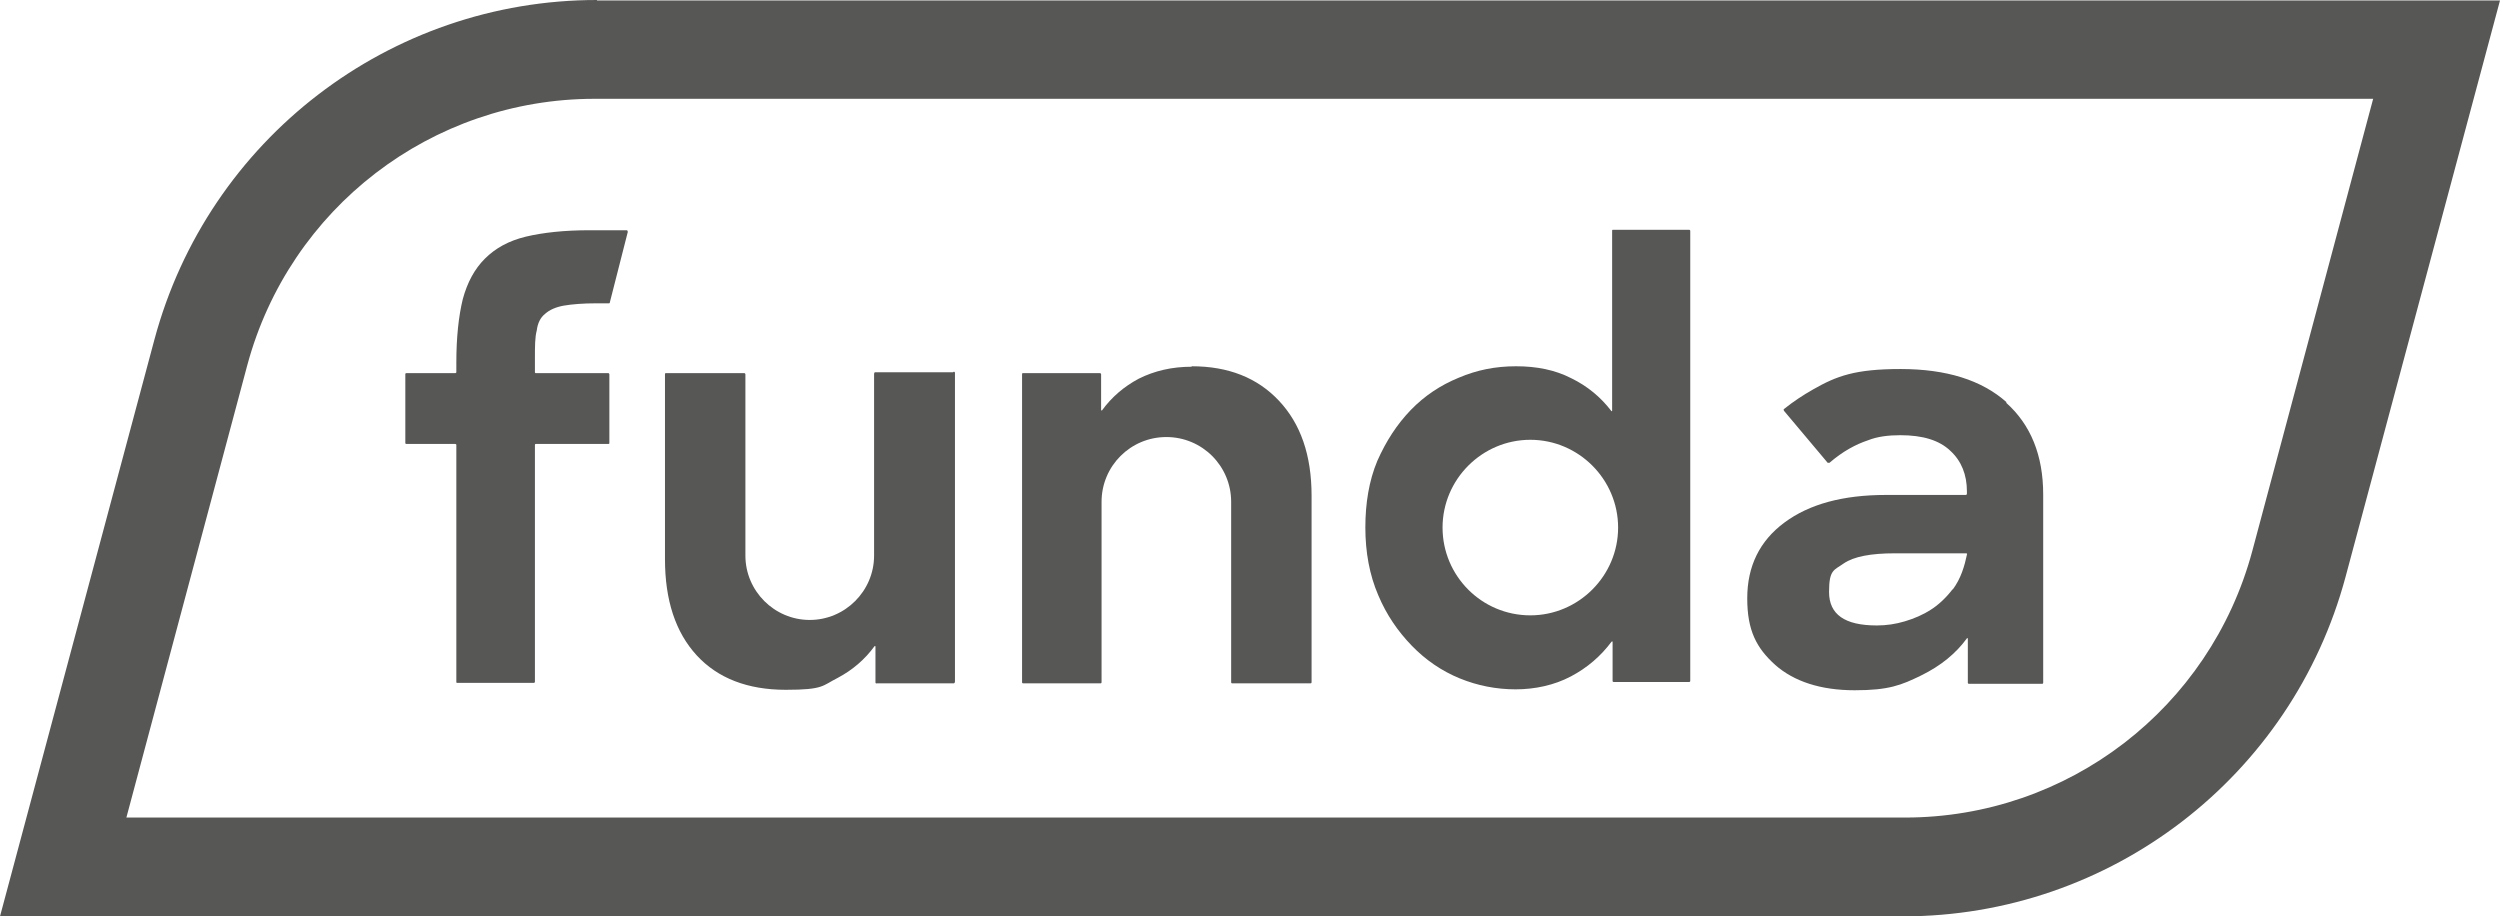 <?xml version="1.0" encoding="UTF-8"?>
<svg id="Laag_1" xmlns="http://www.w3.org/2000/svg" version="1.1" viewBox="0 0 544 199.4">
  <!-- Generator: Adobe Illustrator 29.2.0, SVG Export Plug-In . SVG Version: 2.1.0 Build 108)  -->
  <defs>
    <style>
      .st0 {
        fill: #575756;
      }
    </style>
  </defs>
  <path class="st0" d="M129.9,0C84.8,0,45.3,30.3,33.6,73.9L0,199.4h414.1c45.1,0,84.6-30.3,96.3-73.9L544,.1H129.9ZM490.1,119.9c-9.2,34.2-40.1,58-75.6,58H27.5l26.3-98.4c9.2-34.2,40.1-58,75.6-58h387l-26.3,98.4h0Z"/>
  <path class="st0" d="M436.6,87.5c-5.4-4.8-13.1-7.2-23-7.2s-13.9,1.5-19,4.4c-2.3,1.3-4.4,2.7-6.4,4.3-.1,0-.1.2,0,.4l9.5,11.3c0,0,.3,0,.4,0,2.9-2.5,5.7-4,8.4-4.9,2-.8,4.4-1.1,7-1.1,4.9,0,8.5,1.1,10.9,3.4,2.4,2.2,3.6,5.2,3.6,8.8v.6c0,0-.1.2-.2.2h-17.4c-9.4,0-16.7,2-22.1,6s-8.1,9.5-8.1,16.5,2,10.8,6.1,14.5c4.1,3.6,9.9,5.5,17.3,5.5s10.1-1.1,14.4-3.2c4.3-2.1,7.6-4.8,10-8.1,0-.1.2,0,.2,0v9.7c0,.1.1.2.2.2h16c.1,0,.2-.1.2-.2v-41c0-8.5-2.7-15.2-8.1-20h.1ZM424.9,128.2c-1.2,1.6-3,3.4-4.8,4.5-1.7,1.1-3.6,1.9-5.6,2.5s-4,.9-6.1.9c-7,0-10.4-2.4-10.4-7.3s1.1-4.7,3.2-6.2c2.2-1.5,5.9-2.2,11.1-2.2h15.5c.2,0,.3.1.2.3-.5,2.4-1.3,5.2-3.1,7.6h0Z"/>
  <path class="st0" d="M367.5,50h-16.5c-.1,0-.2,0-.2.2v39.2c0,0-.2.2-.2,0-2.3-3-5.2-5.4-8.7-7.1-3.5-1.8-7.5-2.6-12-2.6s-8.5.8-12.5,2.5c-3.9,1.6-7.4,3.9-10.4,7s-5.4,6.8-7.3,11.1c-1.8,4.3-2.6,9.2-2.6,14.5s.9,10.3,2.8,14.7c1.8,4.3,4.3,7.9,7.3,11s6.5,5.5,10.4,7.1,8,2.4,12.2,2.4,8.4-.9,12-2.8c3.6-1.9,6.5-4.4,8.9-7.6h.2v8.6c0,.1.1.2.2.2h16.5c.1,0,.2-.1.2-.2V50.2c0,0-.1-.2-.2-.2h0ZM333,133.9c-10.6,0-19.1-8.6-19.1-19.1s8.6-19.1,19.1-19.1,19.1,8.6,19.1,19.1-8.6,19.1-19.1,19.1Z"/>
  <path class="st0" d="M259.3,79.8c-4.3,0-8.1.9-11.5,2.6-3.2,1.7-5.9,4-8,6.9h-.2v-7.9c0,0-.1-.2-.2-.2h-16.8c-.1,0-.2,0-.2.2v67.1c0,.1.1.2.2.2h16.9c.1,0,.2-.1.2-.2v-39.3c0-7.8,6.3-14.1,14.1-14.1s14.1,6.3,14.1,14.1v39.3c0,.1.1.2.2.2h17.1c.1,0,.2-.1.2-.2v-40.6c0-8.9-2.4-15.7-7.1-20.7-4.7-5-11-7.5-19-7.5h0Z"/>
  <path class="st0" d="M207.4,81h-17c-.1,0-.2.2-.2.4v39.5c0,7.7-6.3,14-14,14s-14-6.3-14-14v-39.5c0,0-.1-.2-.2-.2h-17.1c-.1,0-.2,0-.2.2v40.3c0,8.9,2.3,15.9,6.9,20.9,4.6,5,11.1,7.5,19.4,7.5s7.9-.9,11.3-2.6c3.2-1.7,5.9-4,8-6.9h.2v7.9c0,.1.1.3.3.2h16.8c.1-.1.2-.2.2-.4v-67.2c0,0-.1-.3-.3-.2h0Z"/>
  <path class="st0" d="M136.5,50.1h-8.2c-5.5,0-10.1.5-13.9,1.4-3.7.9-6.6,2.5-8.9,4.8-2.2,2.2-3.8,5.1-4.8,8.8-.9,3.7-1.4,8.3-1.4,13.8v2.1c0,0,0,.2-.3.2h-10.6c0,0-.2,0-.2.2v15c0,0,0,.2.2.2h10.6c0,0,.3,0,.3.2v51.6c0,.1,0,.2.2.2h16.7c0,0,.2-.1.2-.2v-51.6c0,0,0-.2.2-.2h15.8c.1,0,.2,0,.2-.2v-15c0,0-.1-.2-.2-.2h-15.8c0,0-.2,0-.2-.2v-3c0-2.6,0-4.6.4-6.1.2-1.6.8-2.8,1.8-3.6,1-.9,2.4-1.5,4.1-1.8,1.8-.3,4.1-.5,7.1-.5h2.7c.1,0,.2,0,.2-.2l3.9-15.3c0-.2,0-.3-.2-.3h.1Z"/>
</svg>
